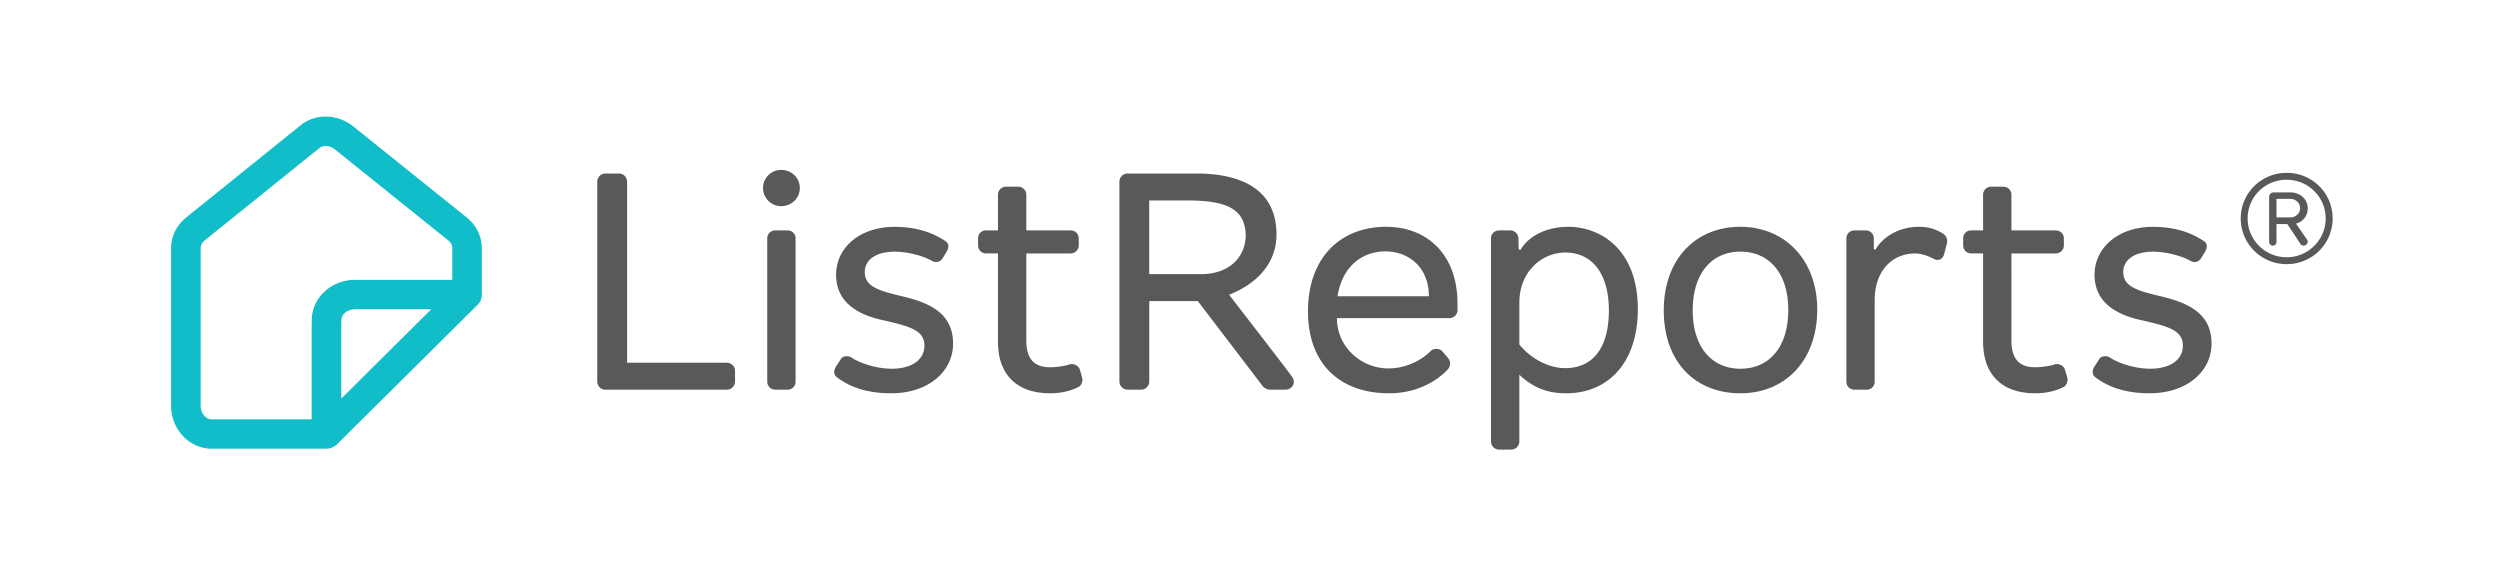 <svg width="301" height="68" viewBox="0 0 301 68" fill="none" xmlns="http://www.w3.org/2000/svg"><path d="M87.483 43.676h-11.98V21.901c0-.576-.435-1.008-.979-1.008H72.89c-.544 0-.98.432-.98 1.008v24.01c0 .577.436 1.009.98 1.009h14.593a.988.988 0 0 0 1.015-1.008v-1.26c.003-.544-.432-.976-1.015-.976zm7.325-15.936h-1.453a.95.95 0 0 0-.979.972v17.232c0 .54.399.972.979.972h1.453a.95.95 0 0 0 .979-.972V28.715a.948.948 0 0 0-.979-.975zm-.761-7.282c-1.16 0-2.178.936-2.178 2.163 0 1.264 1.014 2.2 2.178 2.2 1.236 0 2.251-.937 2.251-2.2 0-1.227-1.019-2.163-2.251-2.163zm14.43 15.18c-2.722-.648-4.357-1.156-4.357-2.884 0-1.443 1.309-2.451 3.592-2.451 1.454 0 3.302.432 4.538 1.12.435.252.907.108 1.197-.252l.507-.828c.29-.468.362-1.008-.109-1.3-1.381-.936-3.338-1.732-6.136-1.732-4.249 0-7.043 2.56-7.043 5.767 0 3.571 3.012 4.94 5.843 5.515 3.084.72 4.792 1.188 4.792 3.028 0 1.623-1.418 2.775-3.959 2.775-1.489 0-3.559-.504-4.864-1.371-.362-.216-.942-.18-1.196.144l-.616.936c-.326.54-.29 1.008.072 1.3 1.454 1.115 3.487 1.947 6.572 1.947 4.429 0 7.441-2.596 7.441-5.983.004-3.787-3.044-4.975-6.274-5.731zm21.513 8.794c-.182-.432-.725-.684-1.16-.576-.508.18-1.49.36-2.432.36-1.816 0-2.831-.936-2.831-3.207V30.515h5.335a.971.971 0 0 0 .979-.972v-.828c0-.575-.435-.971-.979-.971h-5.335v-4.295a.971.971 0 0 0-.979-.972h-1.453a.971.971 0 0 0-.979.972v4.29h-1.417c-.58 0-.979.397-.979.973v.828c0 .54.399.972.979.972h1.417v10.637c0 3.823 2.142 6.203 6.281 6.203 1.418 0 2.541-.324 3.415-.756.399-.216.544-.756.435-1.156l-.297-1.008zm17.996-8.942c3.524-1.404 5.702-3.927 5.702-7.246 0-5.191-3.849-7.354-9.692-7.354h-8.203a.988.988 0 0 0-1.015 1.007v24.011a.988.988 0 0 0 1.015 1.008h1.562a.988.988 0 0 0 1.015-1.008V36.25h5.847l7.84 10.274c.145.18.58.396.834.396h1.852c.87 0 1.345-.9.797-1.588-.656-.9-1.344-1.8-7.554-9.842zm-9.62-2.487v-8.866h4.575c4.683 0 7.006.971 7.043 4.255-.073 2.703-2.106 4.614-5.372 4.614h-6.246v-.003zm28.516-5.695c-5.589 0-9.402 3.823-9.402 10.166 0 6.31 3.813 9.878 9.765 9.878 2.903 0 5.408-1.116 7.079-2.884.326-.36.362-.972.036-1.335l-.689-.828c-.399-.396-1.051-.396-1.417-.036-1.236 1.227-3.121 2.091-5.082 2.091-3.302 0-6.209-2.595-6.209-6.058h13.542a.971.971 0 0 0 .979-.972v-.756c.003-5.915-3.629-9.266-8.602-9.266zm-5.843 8.366c.544-3.535 2.903-5.407 5.771-5.407 2.722 0 5.226 1.84 5.226 5.407h-10.997zm27.769-8.366c-2.432 0-4.683.972-5.771 2.811l-.181-.108s-.036-.828-.036-1.26a.988.988 0 0 0-1.015-1.008h-1.308c-.544 0-.979.397-.979.972v24.443c0 .54.435.972.979.972h1.453a.971.971 0 0 0 .979-.972V45.12c1.634 1.551 3.411 2.235 5.625 2.235 5.155 0 8.642-3.787 8.642-10.13 0-7.106-4.394-9.917-8.388-9.917zm-.362 17.016c-2.034 0-4.176-1.188-5.517-2.847v-5.011c0-3.751 2.686-6.059 5.553-6.059 3.193 0 5.227 2.524 5.227 6.959 0 4.615-1.998 6.958-5.263 6.958zm21.092-17.016c-5.481 0-9.222 4.003-9.222 10.058 0 6.202 3.777 9.986 9.222 9.986 5.372 0 9.257-3.895 9.257-10.094 0-5.947-3.885-9.95-9.257-9.95zm0 17.088c-3.375 0-5.735-2.523-5.735-7.03 0-4.543 2.36-7.067 5.735-7.067 3.411 0 5.77 2.524 5.77 7.03 0 4.544-2.359 7.067-5.77 7.067zm24.307-16.332c-.761-.432-1.562-.756-2.795-.756-2.396 0-4.357 1.188-5.263 2.775l-.181-.108v-1.263a.95.95 0 0 0-.979-.972h-1.344a.95.95 0 0 0-.979.972v17.232c0 .54.399.972.979.972h1.45a.95.95 0 0 0 .978-.972v-9.838c0-3.535 2.179-5.587 4.828-5.587.943 0 1.708.36 2.36.684.435.216.979.072 1.164-.576l.326-1.228c.145-.54 0-1.011-.544-1.335zm14.753 16.368c-.182-.432-.725-.684-1.16-.576-.508.18-1.49.36-2.432.36-1.816 0-2.831-.936-2.831-3.207V30.515h5.335a.971.971 0 0 0 .979-.972v-.828c0-.575-.435-.971-.979-.971h-5.335v-4.295a.971.971 0 0 0-.979-.972h-1.454a.971.971 0 0 0-.978.972v4.29h-1.417c-.58 0-.979.397-.979.973v.828c0 .54.399.972.979.972h1.417v10.637c0 3.823 2.142 6.203 6.281 6.203 1.418 0 2.541-.324 3.415-.756.399-.216.544-.756.435-1.156l-.297-1.008zm11.396-8.794c-2.722-.648-4.357-1.156-4.357-2.884 0-1.443 1.308-2.451 3.592-2.451 1.453 0 3.302.432 4.538 1.12.435.252.906.108 1.196-.252l.508-.828c.29-.468.362-1.008-.109-1.3-1.381-.936-3.338-1.732-6.137-1.732-4.248 0-7.043 2.56-7.043 5.767 0 3.571 3.013 4.94 5.844 5.515 3.084.72 4.791 1.188 4.791 3.028 0 1.623-1.417 2.775-3.958 2.775-1.49 0-3.559-.504-4.864-1.371-.363-.216-.943-.18-1.196.144l-.617.936c-.326.54-.289 1.008.073 1.3 1.453 1.115 3.487 1.947 6.572 1.947 4.429 0 7.441-2.596 7.441-5.983.007-3.787-3.045-4.975-6.274-5.731z" fill="#58595B"/><path d="M58.02 35.458c0-.065-.003-.126-.01-.19v-5.4c-.004-1.394-.642-2.715-1.762-3.636-.025-.022-.047-.043-.072-.061L42.605 15.277a3.052 3.052 0 0 0-.127-.101c-.043-.036-.09-.069-.138-.101-1.924-1.411-4.49-1.382-6.212.065-.015.01-.03.025-.047.036L22.43 26.174l-.08.069c-1.113.921-1.747 2.235-1.75 3.628v19.025c.017 2.822 2.207 5.123 4.885 5.126h13.818c.116 0 .232-.01.348-.036.054-.01.105-.032.16-.047.057-.018.115-.029.173-.054.058-.025.113-.057.17-.09.044-.025.095-.043.138-.072a2.09 2.09 0 0 0 .218-.176c.018-.014.036-.025.054-.043L57.448 36.75c.348-.32.573-.777.573-1.292zM24.16 48.82V29.875c0-.476.312-.792.5-.94.029-.025.062-.05.09-.075l13.485-10.857c.061-.044.12-.087.174-.137.46-.418 1.261-.378 1.863.086.021.015.043.033.065.047L53.874 28.87l.08.065c.188.148.5.465.5.94v3.82H42.7c-2.841.017-5.158 2.191-5.161 4.852v.22c-.011.078-.015.158-.015.237V50.49H25.49c-.729-.004-1.323-.727-1.33-1.67zM51.93 37.225L41.086 47.99v-8.751c.011-.08.015-.159.015-.238v-.453c0-.72.728-1.314 1.678-1.318h9.152v-.004z" fill="#10BDC8"/><path d="M275.315 20.81c3.081 0 5.535 2.438 5.535 5.497 0 3.031-2.454 5.497-5.535 5.497-3.052 0-5.531-2.462-5.531-5.497 0-3.06 2.479-5.497 5.531-5.497zm0 .832c-2.61 0-4.698 2.073-4.698 4.665 0 2.567 2.088 4.666 4.698 4.666 2.584 0 4.698-2.099 4.698-4.666 0-2.591-2.114-4.665-4.698-4.665zm.08 5.338h-1.305v2.153c0 .234-.181.44-.442.44a.438.438 0 0 1-.443-.44v-5.446c0-.285.236-.519.522-.519h2.063c1.069 0 2.062.753 2.062 1.919s-.888 1.71-1.41 1.84l1.331 1.943c.05.08.079.155.079.234 0 .26-.235.468-.496.468-.131 0-.287-.05-.366-.18l-1.595-2.412zm.391-3.034h-1.696v2.228h1.696c.548 0 1.149-.44 1.149-1.087 0-.698-.601-1.141-1.149-1.141z" fill="#58595B"/></svg>